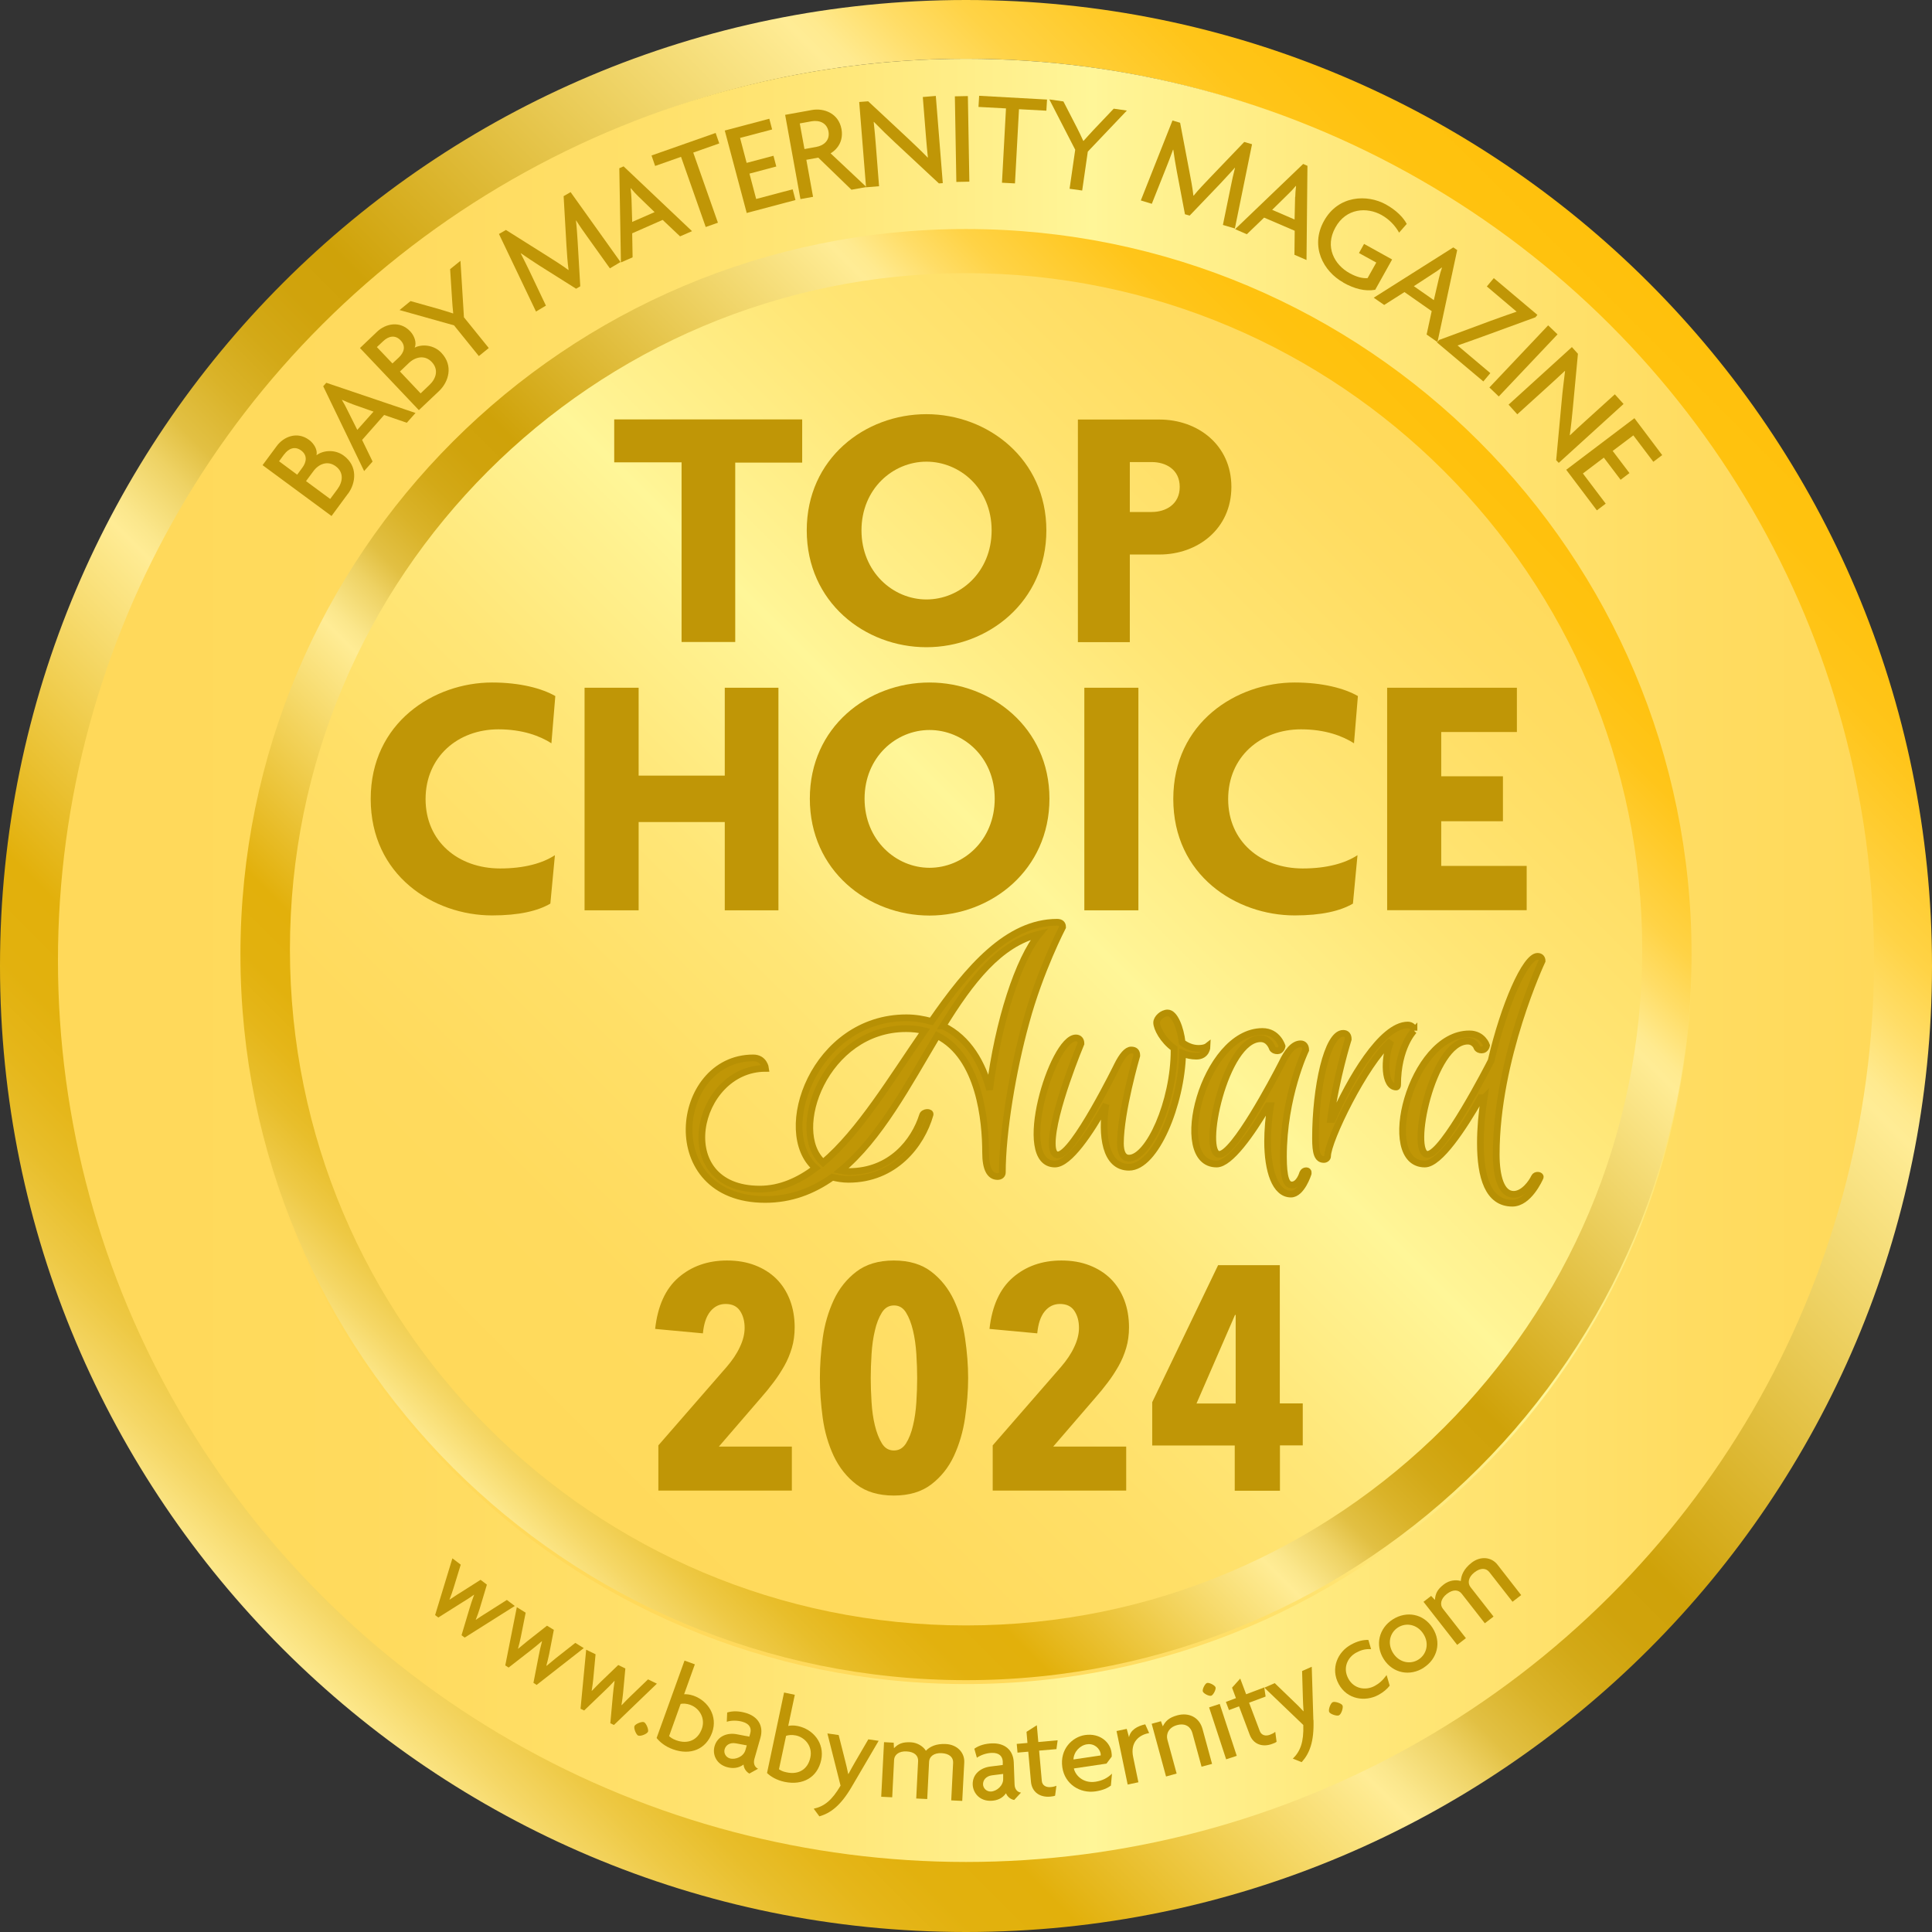 <svg viewBox="0 0 144 144" xmlns:xlink="http://www.w3.org/1999/xlink" xmlns="http://www.w3.org/2000/svg" data-sanitized-data-name="图层 1" data-name="图层 1" id="_图层_1">
  <rect x="0" y="0" width="144" height="144" fill="#333333" stroke="none"/>
  <defs>
    <style>
      .cls-1 {
        fill: url(#linear-gradient);
      }

      .cls-1, .cls-2, .cls-3, .cls-4, .cls-5 {
        stroke-width: 0px;
      }

      .cls-2 {
        fill: url(#New_Gradient_Swatch_9);
      }

      .cls-3 {
        fill: url(#linear-gradient-2);
      }

      .cls-6 {
        stroke: #b79004;
        stroke-width: .5px;
      }

      .cls-6, .cls-5 {
        fill: #c09606;
      }

      .cls-4 {
        fill: url(#New_Gradient_Swatch_9-2);
      }
    </style>
    <linearGradient gradientUnits="userSpaceOnUse" y2="21.09" x2="122.91" y1="122.91" x1="21.09" data-sanitized-data-name="New Gradient Swatch 9" data-name="New Gradient Swatch 9" id="New_Gradient_Swatch_9">
      <stop stop-color="#ffec95" offset="0"></stop>
      <stop stop-color="#fde98e" offset="0"></stop>
      <stop stop-color="#f5d766" offset=".03"></stop>
      <stop stop-color="#eec945" offset=".06"></stop>
      <stop stop-color="#e8be2b" offset=".09"></stop>
      <stop stop-color="#e5b619" offset=".12"></stop>
      <stop stop-color="#e2b10e" offset=".15"></stop>
      <stop stop-color="#e2b00b" offset=".19"></stop>
      <stop stop-color="#ffec95" offset=".35"></stop>
      <stop stop-color="#fbe78c" offset=".36"></stop>
      <stop stop-color="#eed264" offset=".39"></stop>
      <stop stop-color="#e2c043" offset=".41"></stop>
      <stop stop-color="#dab329" offset=".44"></stop>
      <stop stop-color="#d3a917" offset=".47"></stop>
      <stop stop-color="#d0a30c" offset=".5"></stop>
      <stop stop-color="#cfa209" offset=".53"></stop>
      <stop stop-color="#ffec95" offset=".78"></stop>
      <stop stop-color="#ffea8f" offset=".79"></stop>
      <stop stop-color="#ffdd67" offset=".82"></stop>
      <stop stop-color="#ffd346" offset=".85"></stop>
      <stop stop-color="#ffcb2c" offset=".89"></stop>
      <stop stop-color="#ffc51a" offset=".92"></stop>
      <stop stop-color="#ffc20f" offset=".96"></stop>
      <stop stop-color="#ffc10c" offset="1"></stop>
    </linearGradient>
    <linearGradient gradientUnits="userSpaceOnUse" y2="71.58" x2="139.68" y1="71.58" x1="4.33" id="linear-gradient">
      <stop stop-color="#ffd95a" offset="0"></stop>
      <stop stop-color="#ffda5d" offset=".17"></stop>
      <stop stop-color="#ffdf67" offset=".3"></stop>
      <stop stop-color="#ffe677" offset=".42"></stop>
      <stop stop-color="#fff18f" offset=".53"></stop>
      <stop stop-color="#fff698" offset=".57"></stop>
      <stop stop-color="#fff495" offset=".58"></stop>
      <stop stop-color="#ffe574" offset=".75"></stop>
      <stop stop-color="#ffdc61" offset=".9"></stop>
      <stop stop-color="#ffd95a" offset="1"></stop>
    </linearGradient>
    <linearGradient xlink:href="#linear-gradient" y2="33.2" x2="110.24" y1="109.68" x1="33.76" id="linear-gradient-2"></linearGradient>
    <linearGradient xlink:href="#New_Gradient_Swatch_9" y2="32.91" x2="110.24" y1="109.39" x1="33.76" data-sanitized-data-name="New Gradient Swatch 9" data-name="New Gradient Swatch 9" id="New_Gradient_Swatch_9-2"></linearGradient>
  </defs>
  <path d="m144,72c0,39.76-32.24,72-72,72S0,111.76,0,72,32.24,0,72,0s72,32.23,72,72ZM72,4.38C34.95,4.38,4.9,34.42,4.9,71.47s30.04,67.1,67.1,67.1,67.1-30.04,67.1-67.1S109.06,4.38,72,4.38Z" class="cls-2"></path>
  <ellipse ry="67.2" rx="67.68" cy="71.58" cx="72" class="cls-1"></ellipse>
  <path d="m126.08,71.44c0,29.87-24.21,54.08-54.08,54.08s-54.08-24.21-54.08-54.08,24.21-54.08,54.08-54.08,54.08,24.21,54.08,54.08Z" class="cls-3"></path>
  <g>
    <path d="m41.1,55.4c-.86-.55-2.16-1.04-3.95-1.04-3.02,0-5.43,2.05-5.43,5.2s2.42,5.17,5.56,5.17c1.79,0,3.17-.39,4.08-.99l-.34,3.61c-.94.55-2.34.88-4.34.88-4.37,0-9.05-2.99-9.05-8.68s4.71-8.68,9.05-8.68c2.08,0,3.72.44,4.71,1.01l-.29,3.51Z" class="cls-5"></path>
    <path d="m54.02,67.85v-6.58h-6.42v6.58h-4.03v-16.59h4.03v6.55h6.42v-6.55h4v16.59h-4Z" class="cls-5"></path>
    <path d="m69.28,68.24c-4.58,0-8.92-3.35-8.92-8.71s4.34-8.66,8.92-8.66,8.94,3.35,8.94,8.66-4.34,8.71-8.94,8.71Zm0-13.83c-2.5,0-4.84,2.03-4.84,5.12s2.34,5.15,4.84,5.15,4.86-2.03,4.86-5.15-2.37-5.12-4.86-5.12Z" class="cls-5"></path>
    <path d="m80.82,67.85v-16.59h4.03v16.59h-4.03Z" class="cls-5"></path>
    <path d="m100.92,55.4c-.86-.55-2.16-1.04-3.95-1.04-3.02,0-5.43,2.05-5.43,5.2s2.42,5.17,5.56,5.17c1.79,0,3.17-.39,4.08-.99l-.34,3.61c-.94.55-2.34.88-4.34.88-4.37,0-9.05-2.99-9.05-8.68s4.71-8.68,9.05-8.68c2.08,0,3.72.44,4.71,1.01l-.29,3.51Z" class="cls-5"></path>
    <path d="m103.39,67.85v-16.59h9.67v3.3h-5.64v3.3h4.6v3.35h-4.6v3.33h6.37v3.3h-10.4Z" class="cls-5"></path>
  </g>
  <g>
    <path d="m54.8,34.49v13.36h-4v-13.39h-5.02v-3.2h14.01v3.22h-4.99Z" class="cls-5"></path>
    <path d="m69.05,48.24c-4.58,0-8.92-3.35-8.92-8.71s4.34-8.66,8.92-8.66,8.94,3.35,8.94,8.66-4.34,8.71-8.94,8.71Zm0-13.83c-2.5,0-4.84,2.03-4.84,5.12s2.34,5.15,4.84,5.15,4.86-2.03,4.86-5.15-2.37-5.12-4.86-5.12Z" class="cls-5"></path>
    <path d="m86.42,41.33h-2.21v6.53h-3.87v-16.59h6.08c2.86,0,5.36,1.9,5.36,5.02s-2.5,5.04-5.36,5.04Zm-.57-6.89h-1.64v3.72h1.64c1.04,0,2.08-.57,2.08-1.87s-1.04-1.85-2.08-1.85Z" class="cls-5"></path>
  </g>
  <g>
    <path d="m34.64,122.06l-.24-.18.6-2.01c.09-.31.21-.66.34-1.01h-.01c-.31.22-.61.42-.87.57l-1.79,1.13-.24-.18,1.29-4.23.62.47-.54,1.76c-.09.28-.19.58-.3.85h.01c.24-.15.51-.35.75-.49l1.56-.99.47.36-.53,1.77c-.09.29-.18.55-.3.85h.01c.26-.18.52-.35.75-.49l1.56-.99.59.45-3.74,2.36Z" class="cls-5"></path>
    <path d="m40.01,125.59l-.25-.16.4-2.06c.06-.32.14-.67.24-1.04h-.02c-.29.25-.56.48-.8.66l-1.67,1.3-.25-.16.86-4.34.66.41-.36,1.81c-.06.29-.13.59-.21.87h.02c.22-.17.47-.4.69-.57l1.45-1.14.51.31-.35,1.81c-.06.3-.13.57-.21.87h.02c.24-.2.48-.4.69-.57l1.45-1.14.63.39-3.48,2.72Z" class="cls-5"></path>
    <path d="m45.76,128.57l-.27-.13.19-2.09c.03-.33.07-.69.13-1.06h-.02c-.26.28-.51.54-.73.74l-1.52,1.46-.27-.13.42-4.4.7.34-.17,1.83c-.03.29-.07.6-.12.89h.02c.2-.2.43-.45.63-.64l1.33-1.28.53.26-.17,1.84c-.03.31-.07.58-.12.89h.02c.21-.23.44-.45.63-.64l1.33-1.28.66.32-3.19,3.07Z" class="cls-5"></path>
    <path d="m47.58,129.37c-.17-.07-.36-.55-.29-.72.07-.16.55-.36.71-.29s.36.55.3.71c-.07.17-.55.36-.72.29Z" class="cls-5"></path>
    <path d="m50.15,130.38c-.58-.21-.97-.54-1.21-.84l2.08-5.77.77.28-.8,2.23c.15-.01.39,0,.71.11,1.09.39,1.81,1.53,1.38,2.74-.46,1.27-1.63,1.72-2.93,1.25Zm1.31-3.31c-.29-.1-.56-.11-.73-.07l-.86,2.4c.12.1.23.2.53.31.89.32,1.61-.03,1.91-.85.29-.8-.2-1.55-.84-1.78Z" class="cls-5"></path>
    <path d="m55.85,132.19c-.25-.14-.41-.4-.43-.67-.38.28-.82.31-1.24.19-.78-.22-1.1-.93-.92-1.56.22-.76.96-1.02,1.65-.89l.94.18.07-.25c.1-.35-.02-.7-.58-.86-.39-.11-.83-.11-1.17,0l.03-.69c.42-.13.9-.11,1.38.03.87.25,1.36.92,1.1,1.85l-.45,1.58c-.1.35.03.62.27.73l-.64.36Zm-.19-2.1l-.8-.15c-.48-.09-.77.15-.85.44-.08.28.08.59.39.68.42.12,1.02-.13,1.16-.62l.1-.35Z" class="cls-5"></path>
    <path d="m58.48,132.81c-.61-.13-1.04-.4-1.31-.66l1.27-6,.8.17-.49,2.32c.15-.03.39-.06.72.01,1.14.24,2,1.27,1.74,2.52-.28,1.32-1.38,1.92-2.73,1.64Zm.84-3.46c-.3-.06-.57-.03-.73.03l-.53,2.49c.13.08.26.17.57.23.92.2,1.59-.25,1.77-1.11.18-.84-.41-1.5-1.08-1.64Z" class="cls-5"></path>
    <path d="m63.48,133.18c-.82,1.4-1.57,1.96-2.41,2.2l-.42-.57c.78-.17,1.36-.62,2-1.72l-.98-3.89.84.12.49,1.94c.07.27.15.61.22.96h.02c.15-.29.32-.58.46-.83l1.02-1.75.77.11-2.01,3.43Z" class="cls-5"></path>
    <path d="m70.9,134.18l.14-2.79c.02-.4-.27-.69-.86-.72-.58-.03-.91.26-.93.63l-.14,2.79-.82-.04.14-2.79c.02-.4-.27-.69-.86-.72-.58-.03-.91.26-.93.63l-.14,2.79-.82-.04.21-4.07.72.04.02.41c.33-.33.63-.47,1.27-.44.5.03.92.32,1.11.63.29-.3.75-.54,1.49-.5.83.04,1.41.63,1.37,1.38l-.15,2.86-.82-.04Z" class="cls-5"></path>
    <path d="m75.59,134.16c-.28-.05-.51-.25-.61-.5-.27.39-.68.55-1.12.56-.81.03-1.33-.55-1.36-1.2-.03-.79.6-1.26,1.29-1.35l.95-.12v-.26c-.02-.37-.25-.66-.82-.64-.4.01-.82.16-1.11.36l-.19-.67c.36-.26.82-.38,1.32-.4.91-.03,1.58.46,1.62,1.42l.06,1.64c.01.37.22.58.48.61l-.5.54Zm-.83-1.94l-.81.1c-.48.06-.69.38-.68.68.01.29.26.54.59.53.43-.02.93-.44.91-.95v-.36Z" class="cls-5"></path>
    <path d="m78.74,130.37l-1.29.11.2,2.26c.03.33.31.49.65.46.17-.01.32-.05.44-.1l-.1.74c-.09.04-.2.05-.36.07-.74.07-1.37-.31-1.44-1.12l-.2-2.23-.8.07-.06-.65.8-.07-.07-.83.77-.49.11,1.25,1.44-.13-.09.67Z" class="cls-5"></path>
    <path d="m82.86,130.93l-.39.52-2.43.36c.1.49.67,1.13,1.61.99.52-.08.9-.28,1.23-.6l-.08.89c-.26.19-.61.35-1.15.43-1.15.17-2.29-.54-2.47-1.79-.2-1.37.75-2.27,1.69-2.41,1.11-.16,1.86.53,1.97,1.27.02.12.03.24.02.33Zm-1.84-.92c-.51.07-.99.55-1.01,1.13l2.03-.3s0-.07,0-.11c-.06-.4-.47-.8-1.01-.72Z" class="cls-5"></path>
    <path d="m85.57,129.19c-.64.13-1.35.64-1.11,1.77l.39,1.88-.8.17-.83-3.99.76-.16.17.62c.11-.54.62-.83,1.21-.96l.29.65s-.05.01-.08.02Z" class="cls-5"></path>
    <path d="m89.56,131.69l-.69-2.53c-.11-.41-.48-.76-1.14-.58-.63.17-.83.67-.72,1.08l.69,2.53-.79.22-1.07-3.93.69-.19.14.38c.21-.41.47-.65,1.08-.82.86-.23,1.64.14,1.88,1.02l.71,2.6-.79.21Z" class="cls-5"></path>
    <path d="m90.27,126.39c-.15.05-.57-.16-.62-.32-.05-.16.16-.58.31-.63.16-.05.58.16.64.32.05.15-.16.57-.32.63Zm1.12,4.74l-1.27-3.87.79-.26,1.27,3.87-.79.26Z" class="cls-5"></path>
    <path d="m94.31,126.46l-1.21.45.8,2.12c.12.31.43.39.75.27.16-.06.3-.13.4-.22l.1.74c-.07.06-.18.11-.33.16-.69.26-1.4.06-1.68-.7l-.79-2.1-.75.28-.23-.61.75-.28-.29-.78.61-.68.44,1.17,1.35-.51.1.67Z" class="cls-5"></path>
    <path d="m97.9,128.2c.05,1.62-.29,2.49-.88,3.14l-.66-.26c.57-.56.82-1.25.78-2.51l-2.9-2.78.77-.34,1.44,1.39c.21.19.45.44.69.7h.02c-.03-.34-.04-.67-.05-.96l-.06-2.03.72-.32.12,3.97Z" class="cls-5"></path>
    <path d="m99.8,127.85c-.16.08-.66-.09-.73-.25-.08-.15.09-.65.26-.73.16-.08.66.09.73.24.08.16-.09.66-.25.73Z" class="cls-5"></path>
    <path d="m102.19,122.92c-.44-.03-.76.07-1.11.26-.66.36-1.01,1.16-.58,1.94.42.77,1.3.9,1.96.54.33-.18.59-.4.89-.81l.23.79c-.2.26-.49.5-.84.69-.98.53-2.33.35-2.96-.81-.64-1.18-.06-2.41.92-2.94.47-.26.9-.36,1.29-.35l.21.71Z" class="cls-5"></path>
    <path d="m106.12,124.3c-1.02.66-2.3.43-2.98-.63-.68-1.07-.35-2.32.67-2.97,1.02-.65,2.29-.43,2.97.64.68,1.06.35,2.31-.67,2.96Zm-1.92-3c-.61.39-.82,1.2-.36,1.92.46.71,1.29.86,1.89.47.6-.38.82-1.2.36-1.91-.46-.72-1.29-.86-1.89-.48Z" class="cls-5"></path>
    <path d="m112.73,119.38l-1.72-2.2c-.25-.32-.66-.34-1.12.02-.45.35-.52.79-.29,1.09l1.72,2.2-.65.5-1.72-2.2c-.25-.32-.66-.34-1.12.02-.45.35-.52.8-.29,1.09l1.72,2.2-.65.5-2.51-3.21.57-.44.28.3c.04-.46.16-.77.67-1.16.4-.31.9-.36,1.26-.25.03-.42.21-.9.8-1.36.65-.51,1.48-.45,1.94.15l1.76,2.26-.65.5Z" class="cls-5"></path>
  </g>
  <g>
    <path d="m25.94,36.79l-1.23,1.67-5.14-3.79,1.06-1.43c.5-.68,1.51-1.12,2.41-.45.38.28.64.75.55,1.14.49-.37,1.37-.46,2.03.03,1.06.78.91,2.04.32,2.84Zm-4.75-2.94l-.39.53,1.35,1,.39-.53c.31-.42.38-.92-.09-1.27-.48-.36-.95-.14-1.26.28Zm2.16,1.28l-.54.73,1.8,1.33.54-.73c.4-.54.5-1.25-.13-1.71-.61-.45-1.28-.16-1.67.38Z" class="cls-5"></path>
    <path d="m30.32,31.51l-1.69-.58-1.64,1.86.78,1.61-.63.71-3.05-6.32.23-.26,6.65,2.25-.65.73Zm-4.07-1.4c-.22-.07-.51-.2-.76-.31v.02c.14.23.29.51.39.72l.75,1.5,1.21-1.36-1.59-.56Z" class="cls-5"></path>
    <path d="m32.72,29.15l-1.5,1.42-4.39-4.63,1.29-1.23c.62-.58,1.68-.83,2.45-.02.32.34.5.85.34,1.22.55-.28,1.43-.21,1.99.39.91.96.54,2.17-.18,2.85Zm-4.15-3.73l-.48.45,1.16,1.22.48-.45c.38-.36.54-.84.13-1.27-.41-.44-.91-.31-1.29.05Zm1.9,1.64l-.66.63,1.54,1.63.66-.63c.49-.46.71-1.14.17-1.71-.52-.55-1.23-.38-1.71.08Z" class="cls-5"></path>
    <path d="m34.58,23.65l1.85,2.29-.74.6-1.85-2.29-4.06-1.14.82-.67,2.13.6c.32.09.72.22,1.03.32h.02c-.04-.34-.07-.79-.09-1.1l-.14-2.2.77-.62.26,4.22Z" class="cls-5"></path>
    <path d="m45.45,19.99l-1.68-2.35c-.25-.35-.57-.8-.82-1.2h-.02c.06.5.1,1.19.13,1.65l.19,3.25-.31.18-2.76-1.74c-.4-.25-.92-.61-1.35-.9h-.02c.23.44.47.95.64,1.29l1.24,2.61-.74.44-2.76-5.78.52-.3,3.13,1.97c.48.3,1.09.69,1.52,1.01h.02c-.08-.53-.12-1.23-.16-1.82l-.21-3.68.52-.3,3.72,5.21-.79.47Z" class="cls-5"></path>
    <path d="m50.69,17.62l-1.3-1.23-2.27,1,.03,1.79-.87.38-.12-7.02.32-.14,5.1,4.83-.9.39Zm-3.11-2.98c-.17-.16-.38-.39-.56-.61h-.02c.04.28.06.6.07.83l.05,1.68,1.67-.73-1.21-1.17Z" class="cls-5"></path>
    <path d="m51.67,11.37l1.84,5.23-.91.32-1.84-5.23-1.93.68-.27-.78,4.78-1.68.27.78-1.93.68Z" class="cls-5"></path>
    <path d="m55.66,15.89l-1.64-6.16,3.32-.88.21.8-2.39.63.49,1.86,2-.53.21.8-2,.53.5,1.89,2.72-.72.21.8-3.66.97Z" class="cls-5"></path>
    <path d="m63.47,14.15l-2.48-2.4-.89.16.5,2.76-.94.17-1.14-6.28,1.99-.36c.89-.16,1.99.23,2.21,1.42.15.84-.24,1.46-.81,1.81l2.67,2.51-1.11.2Zm-2.98-5.11l-.88.16.35,1.91.88-.16c.56-.1,1.03-.49.91-1.15-.12-.65-.69-.86-1.26-.76Z" class="cls-5"></path>
    <path d="m69.98,13.67l-3.24-3.02c-.52-.48-1.12-1.07-1.6-1.56h-.02c.07.59.11,1.13.15,1.6l.25,3.19-.97.08-.51-6.36.67-.05,2.97,2.77c.4.38,1.03.97,1.46,1.42h.02c-.06-.5-.1-1.05-.14-1.5l-.24-3.01.97-.08.52,6.5-.29.02Z" class="cls-5"></path>
    <path d="m71.28,13.56l-.11-6.38.97-.02.11,6.38-.97.02Z" class="cls-5"></path>
    <path d="m75.95,8.13l-.3,5.54-.97-.05.3-5.54-2.05-.11.05-.83,5.06.28-.05.83-2.05-.11Z" class="cls-5"></path>
    <path d="m81.08,11.29l-.42,2.91-.94-.13.42-2.91-1.93-3.75,1.05.15,1.01,1.96c.15.29.33.67.47.98h.02c.22-.25.53-.58.73-.8l1.52-1.6.98.14-2.91,3.06Z" class="cls-5"></path>
    <path d="m91.15,16.76l.58-2.83c.08-.42.2-.96.32-1.42h-.02c-.32.37-.8.87-1.11,1.21l-2.25,2.35-.35-.1-.61-3.21c-.09-.47-.19-1.09-.26-1.6h-.02c-.16.46-.37.98-.51,1.34l-1.07,2.69-.82-.25,2.36-5.96.57.17.69,3.63c.11.55.24,1.27.3,1.8h.02c.33-.41.81-.91,1.22-1.34l2.55-2.66.58.17-1.28,6.28-.88-.26Z" class="cls-5"></path>
    <path d="m96.48,18.99l.02-1.79-2.28-.98-1.29,1.24-.87-.38,5.07-4.86.32.14-.07,7.02-.9-.39Zm.06-4.31c0-.23.03-.54.06-.82h-.02c-.17.21-.39.44-.56.6l-1.2,1.18,1.67.72.04-1.68Z" class="cls-5"></path>
    <path d="m100.13,21.06c-1.5-.83-2.5-2.7-1.45-4.59,1.07-1.93,3.23-2,4.62-1.23.77.43,1.29.96,1.55,1.45l-.57.65c-.27-.49-.71-.98-1.3-1.31-1.09-.61-2.65-.53-3.45.93-.8,1.44-.08,2.77,1.06,3.4.52.29.98.4,1.34.37l.65-1.16-1.29-.71.38-.68,2.09,1.16-1.26,2.26c-.77.13-1.54-.07-2.37-.53Z" class="cls-5"></path>
    <path d="m106.33,24.94l.38-1.75-2.03-1.42-1.51.96-.78-.54,5.93-3.75.29.2-1.47,6.86-.8-.56Zm.92-4.21c.05-.22.14-.53.23-.79h-.02c-.21.17-.47.35-.67.47l-1.41.92,1.49,1.04.38-1.64Z" class="cls-5"></path>
    <path d="m107.11,25.52l.15-.18,3.83-1.42c.62-.22,1.4-.51,1.95-.69h0s-2.22-1.88-2.22-1.88l.52-.62,3.25,2.74-.15.18-3.86,1.41c-.62.22-1.37.5-1.94.69h0s2.44,2.06,2.44,2.06l-.52.62-3.46-2.91Z" class="cls-5"></path>
    <path d="m111.01,28.88l4.38-4.63.7.67-4.38,4.63-.7-.67Z" class="cls-5"></path>
    <path d="m115.99,34.28l.41-4.41c.06-.71.17-1.54.25-2.22h-.02c-.42.4-.82.76-1.17,1.08l-2.37,2.15-.65-.72,4.72-4.29.45.5-.38,4.05c-.05.55-.14,1.41-.23,2.02h.02c.35-.34.76-.71,1.1-1.02l2.24-2.03.65.72-4.83,4.39-.2-.21Z" class="cls-5"></path>
    <path d="m116.73,35.02l5.09-3.85,2.07,2.75-.66.5-1.49-1.97-1.54,1.16,1.25,1.65-.66.5-1.25-1.65-1.56,1.18,1.7,2.25-.66.5-2.28-3.02Z" class="cls-5"></path>
  </g>
  <path d="m126.08,71.15c0,29.87-24.21,54.08-54.08,54.08s-54.08-24.21-54.08-54.08,24.21-54.08,54.08-54.08,54.08,24.21,54.08,54.08Zm-54.08-50.79c-27.83,0-50.39,22.56-50.39,50.4s22.56,50.39,50.39,50.39,50.4-22.56,50.4-50.39-22.56-50.4-50.4-50.4Z" class="cls-4"></path>
  <g>
    <path d="m69.32,83.08c-.64,2.24-2.63,4.82-6.08,4.82-.43,0-.82-.07-1.2-.16-1.46,1.03-3.09,1.66-5.01,1.66-8,0-6.82-10.55-.89-10.55.82,0,.92.78.92.78-5.26,0-7.15,9-.43,9,1.51,0,2.89-.61,4.16-1.57-3.12-2.69-.1-11.2,6.77-11.2.66,0,1.28.11,1.86.27,2.76-3.99,5.7-7.39,9.37-7.39.28,0,.41.13.41.36,0,0-1.69,3.25-2.73,7.1-1,3.61-1.76,8.22-1.76,11.18,0,.2-.15.31-.36.31-.56,0-.89-.56-.89-1.79,0-2.33-.43-7.12-3.6-8.71-2.17,3.63-4.29,7.66-7.2,10.06.18.04.38.07.61.07,3.12,0,4.88-2.24,5.49-4.19.08-.27.64-.29.56-.04Zm-.41-6.25c-.43-.11-.89-.16-1.38-.16-6.03,0-8.81,7.64-6.18,9.99,2.73-2.31,5.08-6.25,7.56-9.83Zm1.38-.36c1.92.92,2.94,2.82,3.47,4.75.64-5.15,2.17-9.74,3.7-11.6-2.96.69-5.13,3.52-7.18,6.85Z" class="cls-6"></path>
    <path d="m87.51,78.26v-.12c-.84-.6-1.3-1.52-1.3-1.92,0-.32.42-.72.82-.72.52,0,.96,1.12,1.08,2.2.34.26.76.44,1.22.44s.64-.14.64-.14c0,0-.02.72-.8.72-.36,0-.72-.08-1.02-.2-.1,3.78-2.02,8.48-4,8.48-1.78,0-2.08-2.38-1.72-4.68-1.16,2.08-2.74,4.44-3.8,4.44-3.04,0-.2-9.4,1.56-9.4.24,0,.38.16.38.42,0,0-2.14,5.1-2.14,7.44,0,.56.14.86.42.86,1.16,0,4.44-6.7,4.44-6.7.34-.68.7-1.12,1.02-1.12.3,0,.42.14.42.42,0,0-1.22,4.18-1.22,6.54,0,.66.2,1.1.64,1.1,1.46,0,3.36-4.18,3.36-8.06Z" class="cls-6"></path>
    <path d="m96.28,88.32c.56,0,.8-.84.8-.84,0,0,.06-.22.28-.22.2,0,.14.22.14.22,0,0-.48,1.52-1.28,1.52-1.18,0-1.74-1.76-1.74-3.92,0-.84.08-1.78.22-2.66h-.2c-1.22,2.08-2.82,4.34-3.82,4.34-3.48,0-.98-9.88,3.42-9.88,1.14,0,1.46,1.1,1.46,1.1,0,0-.06.34-.34.34-.34,0-.4-.22-.4-.22,0,0-.22-.68-.86-.68-2.68,0-4.48,8.62-3.08,8.62,1.08,0,4.04-5.58,4.66-6.8.4-.84.86-1.44,1.4-1.44.24,0,.38.18.38.46,0,0-1.66,3.46-1.66,7.94,0,1.6.22,2.12.62,2.12Z" class="cls-6"></path>
    <path d="m105.39,76.82s-1.22,1.24-1.22,4.04c0,.1-.04.16-.1.16-.9,0-.96-2.08-.4-3.42-1.94,1.7-4.72,7.42-4.72,8.58,0,.12-.12.24-.28.24-.48,0-.62-.5-.62-1.58,0-3.82.88-7.82,2.06-7.82.26,0,.38.16.38.44,0,0-.92,2.92-1.32,5.98h.14c1.28-2.92,3.66-7.04,5.62-7.04.28,0,.46.2.46.42Z" class="cls-6"></path>
    <path d="m110.62,81.82h-.26c-1.28,2.24-3.06,4.94-4.16,4.94-3.48,0-1.06-9.7,3.32-9.7,1,0,1.28.86,1.28.86,0,0-.06.34-.36.34-.34,0-.38-.24-.38-.24,0,0-.18-.42-.66-.42-2.66,0-4.4,8.44-3,8.44,1.16,0,4.56-6.62,4.74-6.98.96-4.14,2.56-7.78,3.46-7.78.24,0,.34.16.34.34,0,0-3.42,7.26-3.42,14.42,0,1.64.36,2.98,1.3,2.98.74,0,1.36-.88,1.54-1.28.1-.22.48-.16.44,0-.06.14-.86,1.94-2.08,1.94-1.8,0-2.38-1.94-2.38-4.48,0-1.08.1-2.22.28-3.38Z" class="cls-6"></path>
  </g>
  <g>
    <path d="m59.23,98.93c0,.55-.07,1.07-.21,1.54-.14.47-.33.93-.57,1.35s-.51.84-.81,1.23c-.3.4-.61.78-.93,1.14l-3.13,3.63h5.44v3.28h-9.95v-3.37l5.1-5.86c.41-.48.74-.96.97-1.46.24-.5.36-.98.36-1.44,0-.49-.11-.91-.34-1.26-.23-.35-.59-.52-1.08-.52-.46,0-.84.19-1.14.56-.3.37-.48.91-.55,1.63l-3.56-.33c.19-1.71.77-2.99,1.74-3.83s2.18-1.27,3.62-1.27c.78,0,1.47.12,2.09.36.62.24,1.14.57,1.58,1,.43.43.77.95,1.01,1.57.24.62.36,1.31.36,2.07Z" class="cls-5"></path>
    <path d="m72.16,102.71c0,.95-.08,1.94-.23,2.97-.15,1.03-.43,1.97-.83,2.84-.4.86-.97,1.57-1.69,2.12s-1.65.83-2.79.83-2.07-.28-2.79-.83c-.72-.55-1.28-1.26-1.69-2.12-.4-.86-.68-1.81-.82-2.84-.14-1.03-.21-2.02-.21-2.97s.07-1.94.21-2.97c.14-1.03.42-1.97.82-2.84.4-.86.97-1.57,1.69-2.12.72-.55,1.65-.83,2.79-.83s2.07.28,2.79.83c.72.55,1.28,1.26,1.69,2.12.4.86.68,1.81.83,2.84.15,1.03.23,2.02.23,2.97Zm-3.8,0c0-.55-.02-1.15-.06-1.78-.04-.63-.12-1.22-.25-1.76s-.3-.99-.52-1.34c-.22-.36-.52-.53-.9-.53s-.68.18-.9.53c-.22.36-.4.8-.52,1.34-.13.54-.21,1.12-.25,1.76-.04.63-.06,1.23-.06,1.78s.02,1.17.06,1.8.12,1.21.25,1.74c.13.53.3.97.52,1.33s.52.53.9.53.68-.18.9-.53.4-.8.52-1.33c.13-.53.21-1.11.25-1.74.04-.63.06-1.23.06-1.8Z" class="cls-5"></path>
    <path d="m84.15,98.93c0,.55-.07,1.07-.21,1.54-.14.47-.33.93-.57,1.35s-.51.84-.81,1.23c-.3.4-.61.78-.93,1.14l-3.13,3.63h5.44v3.28h-9.95v-3.37l5.1-5.86c.41-.48.74-.96.97-1.46.24-.5.36-.98.36-1.44,0-.49-.11-.91-.34-1.26-.23-.35-.59-.52-1.08-.52-.46,0-.84.19-1.14.56-.3.37-.48.91-.55,1.63l-3.56-.33c.19-1.71.77-2.99,1.74-3.83s2.18-1.27,3.62-1.27c.78,0,1.47.12,2.09.36.62.24,1.14.57,1.58,1,.43.43.77.95,1.01,1.57.24.62.36,1.31.36,2.07Z" class="cls-5"></path>
    <path d="m95.4,107.74v3.37h-3.37v-3.37h-6.15v-3.23l4.91-10.21h4.6v10.3h1.71v3.13h-1.71Zm-3.3-9.73h-.05l-2.87,6.6h2.92v-6.6Z" class="cls-5"></path>
  </g>
</svg>